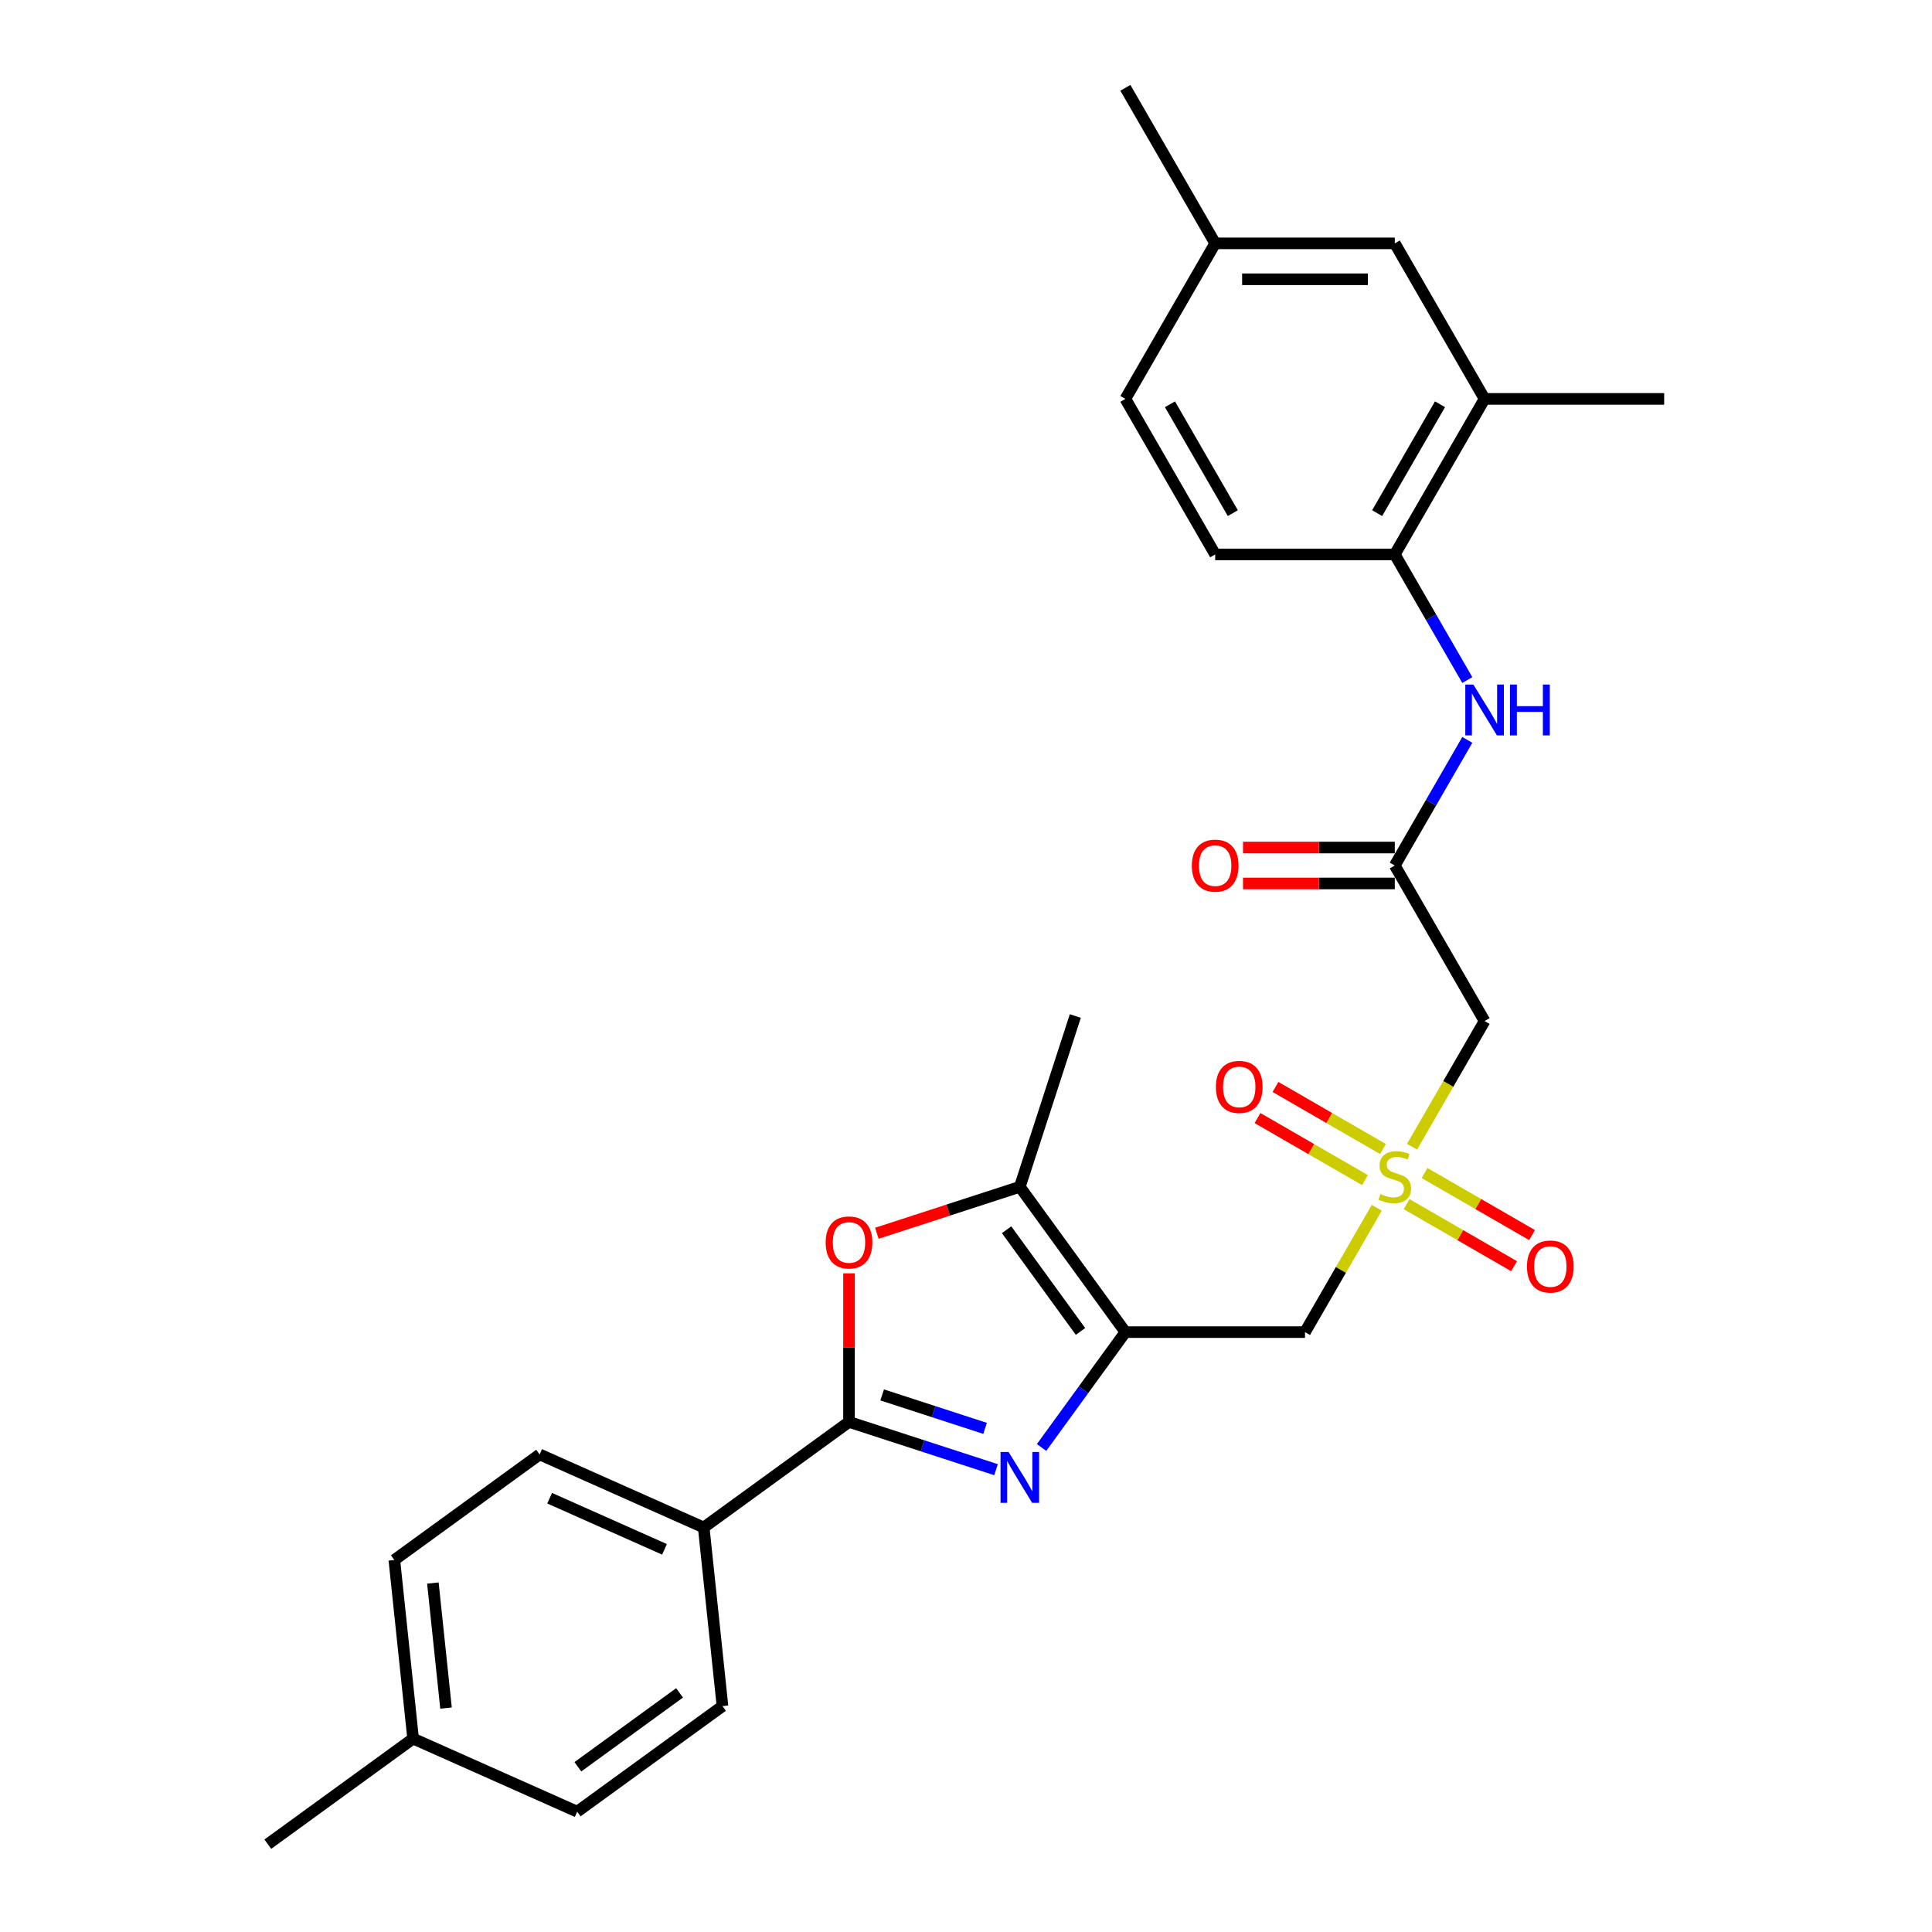 <?xml version='1.0' encoding='iso-8859-1'?>
<svg version='1.1' baseProfile='full'
              xmlns='http://www.w3.org/2000/svg'
                      xmlns:rdkit='http://www.rdkit.org/xml'
                      xmlns:xlink='http://www.w3.org/1999/xlink'
                  xml:space='preserve'
width='1000px' height='1000px' viewBox='0 0 1000 1000'>
<!-- END OF HEADER -->
<rect style='opacity:1.0;fill:#FFFFFF;stroke:none' width='1000' height='1000' x='0' y='0'> </rect>
<path class='bond-0' d='M 582.498,689.502 L 560.804,719.362' style='fill:none;fill-rule:evenodd;stroke:#000000;stroke-width:6px;stroke-linecap:butt;stroke-linejoin:miter;stroke-opacity:1' />
<path class='bond-0' d='M 560.804,719.362 L 539.109,749.222' style='fill:none;fill-rule:evenodd;stroke:#0000FF;stroke-width:6px;stroke-linecap:butt;stroke-linejoin:miter;stroke-opacity:1' />
<path class='bond-4' d='M 582.498,689.502 L 675.458,689.502' style='fill:none;fill-rule:evenodd;stroke:#000000;stroke-width:6px;stroke-linecap:butt;stroke-linejoin:miter;stroke-opacity:1' />
<path class='bond-5' d='M 582.498,689.502 L 527.857,614.296' style='fill:none;fill-rule:evenodd;stroke:#000000;stroke-width:6px;stroke-linecap:butt;stroke-linejoin:miter;stroke-opacity:1' />
<path class='bond-5' d='M 559.261,689.15 L 521.012,636.505' style='fill:none;fill-rule:evenodd;stroke:#000000;stroke-width:6px;stroke-linecap:butt;stroke-linejoin:miter;stroke-opacity:1' />
<path class='bond-2' d='M 515.549,760.71 L 477.498,748.346' style='fill:none;fill-rule:evenodd;stroke:#0000FF;stroke-width:6px;stroke-linecap:butt;stroke-linejoin:miter;stroke-opacity:1' />
<path class='bond-2' d='M 477.498,748.346 L 439.447,735.983' style='fill:none;fill-rule:evenodd;stroke:#000000;stroke-width:6px;stroke-linecap:butt;stroke-linejoin:miter;stroke-opacity:1' />
<path class='bond-2' d='M 509.879,739.319 L 483.243,730.664' style='fill:none;fill-rule:evenodd;stroke:#0000FF;stroke-width:6px;stroke-linecap:butt;stroke-linejoin:miter;stroke-opacity:1' />
<path class='bond-2' d='M 483.243,730.664 L 456.608,722.01' style='fill:none;fill-rule:evenodd;stroke:#000000;stroke-width:6px;stroke-linecap:butt;stroke-linejoin:miter;stroke-opacity:1' />
<path class='bond-1' d='M 712.611,625.153 L 694.034,657.328' style='fill:none;fill-rule:evenodd;stroke:#CCCC00;stroke-width:6px;stroke-linecap:butt;stroke-linejoin:miter;stroke-opacity:1' />
<path class='bond-1' d='M 694.034,657.328 L 675.458,689.502' style='fill:none;fill-rule:evenodd;stroke:#000000;stroke-width:6px;stroke-linecap:butt;stroke-linejoin:miter;stroke-opacity:1' />
<path class='bond-6' d='M 730.859,593.546 L 749.639,561.018' style='fill:none;fill-rule:evenodd;stroke:#CCCC00;stroke-width:6px;stroke-linecap:butt;stroke-linejoin:miter;stroke-opacity:1' />
<path class='bond-6' d='M 749.639,561.018 L 768.419,528.491' style='fill:none;fill-rule:evenodd;stroke:#000000;stroke-width:6px;stroke-linecap:butt;stroke-linejoin:miter;stroke-opacity:1' />
<path class='bond-12' d='M 715.822,594.731 L 688,578.668' style='fill:none;fill-rule:evenodd;stroke:#CCCC00;stroke-width:6px;stroke-linecap:butt;stroke-linejoin:miter;stroke-opacity:1' />
<path class='bond-12' d='M 688,578.668 L 660.179,562.605' style='fill:none;fill-rule:evenodd;stroke:#FF0000;stroke-width:6px;stroke-linecap:butt;stroke-linejoin:miter;stroke-opacity:1' />
<path class='bond-12' d='M 706.526,610.832 L 678.704,594.769' style='fill:none;fill-rule:evenodd;stroke:#CCCC00;stroke-width:6px;stroke-linecap:butt;stroke-linejoin:miter;stroke-opacity:1' />
<path class='bond-12' d='M 678.704,594.769 L 650.883,578.706' style='fill:none;fill-rule:evenodd;stroke:#FF0000;stroke-width:6px;stroke-linecap:butt;stroke-linejoin:miter;stroke-opacity:1' />
<path class='bond-13' d='M 728.055,623.262 L 755.877,639.325' style='fill:none;fill-rule:evenodd;stroke:#CCCC00;stroke-width:6px;stroke-linecap:butt;stroke-linejoin:miter;stroke-opacity:1' />
<path class='bond-13' d='M 755.877,639.325 L 783.698,655.388' style='fill:none;fill-rule:evenodd;stroke:#FF0000;stroke-width:6px;stroke-linecap:butt;stroke-linejoin:miter;stroke-opacity:1' />
<path class='bond-13' d='M 737.351,607.161 L 765.173,623.224' style='fill:none;fill-rule:evenodd;stroke:#CCCC00;stroke-width:6px;stroke-linecap:butt;stroke-linejoin:miter;stroke-opacity:1' />
<path class='bond-13' d='M 765.173,623.224 L 792.994,639.287' style='fill:none;fill-rule:evenodd;stroke:#FF0000;stroke-width:6px;stroke-linecap:butt;stroke-linejoin:miter;stroke-opacity:1' />
<path class='bond-10' d='M 439.447,735.983 L 364.24,790.623' style='fill:none;fill-rule:evenodd;stroke:#000000;stroke-width:6px;stroke-linecap:butt;stroke-linejoin:miter;stroke-opacity:1' />
<path class='bond-28' d='M 439.447,735.983 L 439.447,697.525' style='fill:none;fill-rule:evenodd;stroke:#000000;stroke-width:6px;stroke-linecap:butt;stroke-linejoin:miter;stroke-opacity:1' />
<path class='bond-28' d='M 439.447,697.525 L 439.447,659.067' style='fill:none;fill-rule:evenodd;stroke:#FF0000;stroke-width:6px;stroke-linecap:butt;stroke-linejoin:miter;stroke-opacity:1' />
<path class='bond-3' d='M 453.856,638.341 L 490.857,626.318' style='fill:none;fill-rule:evenodd;stroke:#FF0000;stroke-width:6px;stroke-linecap:butt;stroke-linejoin:miter;stroke-opacity:1' />
<path class='bond-3' d='M 490.857,626.318 L 527.857,614.296' style='fill:none;fill-rule:evenodd;stroke:#000000;stroke-width:6px;stroke-linecap:butt;stroke-linejoin:miter;stroke-opacity:1' />
<path class='bond-24' d='M 527.857,614.296 L 556.584,525.886' style='fill:none;fill-rule:evenodd;stroke:#000000;stroke-width:6px;stroke-linecap:butt;stroke-linejoin:miter;stroke-opacity:1' />
<path class='bond-7' d='M 768.419,528.491 L 721.939,447.985' style='fill:none;fill-rule:evenodd;stroke:#000000;stroke-width:6px;stroke-linecap:butt;stroke-linejoin:miter;stroke-opacity:1' />
<path class='bond-8' d='M 721.939,447.985 L 740.708,415.475' style='fill:none;fill-rule:evenodd;stroke:#000000;stroke-width:6px;stroke-linecap:butt;stroke-linejoin:miter;stroke-opacity:1' />
<path class='bond-8' d='M 740.708,415.475 L 759.477,382.966' style='fill:none;fill-rule:evenodd;stroke:#0000FF;stroke-width:6px;stroke-linecap:butt;stroke-linejoin:miter;stroke-opacity:1' />
<path class='bond-14' d='M 721.939,438.688 L 682.663,438.688' style='fill:none;fill-rule:evenodd;stroke:#000000;stroke-width:6px;stroke-linecap:butt;stroke-linejoin:miter;stroke-opacity:1' />
<path class='bond-14' d='M 682.663,438.688 L 643.387,438.688' style='fill:none;fill-rule:evenodd;stroke:#FF0000;stroke-width:6px;stroke-linecap:butt;stroke-linejoin:miter;stroke-opacity:1' />
<path class='bond-14' d='M 721.939,457.281 L 682.663,457.281' style='fill:none;fill-rule:evenodd;stroke:#000000;stroke-width:6px;stroke-linecap:butt;stroke-linejoin:miter;stroke-opacity:1' />
<path class='bond-14' d='M 682.663,457.281 L 643.387,457.281' style='fill:none;fill-rule:evenodd;stroke:#FF0000;stroke-width:6px;stroke-linecap:butt;stroke-linejoin:miter;stroke-opacity:1' />
<path class='bond-9' d='M 759.477,351.991 L 740.708,319.482' style='fill:none;fill-rule:evenodd;stroke:#0000FF;stroke-width:6px;stroke-linecap:butt;stroke-linejoin:miter;stroke-opacity:1' />
<path class='bond-9' d='M 740.708,319.482 L 721.939,286.973' style='fill:none;fill-rule:evenodd;stroke:#000000;stroke-width:6px;stroke-linecap:butt;stroke-linejoin:miter;stroke-opacity:1' />
<path class='bond-11' d='M 721.939,286.973 L 768.419,206.467' style='fill:none;fill-rule:evenodd;stroke:#000000;stroke-width:6px;stroke-linecap:butt;stroke-linejoin:miter;stroke-opacity:1' />
<path class='bond-11' d='M 712.809,265.601 L 745.345,209.246' style='fill:none;fill-rule:evenodd;stroke:#000000;stroke-width:6px;stroke-linecap:butt;stroke-linejoin:miter;stroke-opacity:1' />
<path class='bond-16' d='M 721.939,286.973 L 628.978,286.973' style='fill:none;fill-rule:evenodd;stroke:#000000;stroke-width:6px;stroke-linecap:butt;stroke-linejoin:miter;stroke-opacity:1' />
<path class='bond-17' d='M 364.24,790.623 L 279.317,752.813' style='fill:none;fill-rule:evenodd;stroke:#000000;stroke-width:6px;stroke-linecap:butt;stroke-linejoin:miter;stroke-opacity:1' />
<path class='bond-17' d='M 343.94,801.936 L 284.493,775.469' style='fill:none;fill-rule:evenodd;stroke:#000000;stroke-width:6px;stroke-linecap:butt;stroke-linejoin:miter;stroke-opacity:1' />
<path class='bond-18' d='M 364.24,790.623 L 373.957,883.074' style='fill:none;fill-rule:evenodd;stroke:#000000;stroke-width:6px;stroke-linecap:butt;stroke-linejoin:miter;stroke-opacity:1' />
<path class='bond-15' d='M 768.419,206.467 L 721.939,125.961' style='fill:none;fill-rule:evenodd;stroke:#000000;stroke-width:6px;stroke-linecap:butt;stroke-linejoin:miter;stroke-opacity:1' />
<path class='bond-25' d='M 768.419,206.467 L 861.379,206.467' style='fill:none;fill-rule:evenodd;stroke:#000000;stroke-width:6px;stroke-linecap:butt;stroke-linejoin:miter;stroke-opacity:1' />
<path class='bond-30' d='M 721.939,125.961 L 628.978,125.961' style='fill:none;fill-rule:evenodd;stroke:#000000;stroke-width:6px;stroke-linecap:butt;stroke-linejoin:miter;stroke-opacity:1' />
<path class='bond-30' d='M 707.995,144.553 L 642.922,144.553' style='fill:none;fill-rule:evenodd;stroke:#000000;stroke-width:6px;stroke-linecap:butt;stroke-linejoin:miter;stroke-opacity:1' />
<path class='bond-20' d='M 628.978,286.973 L 582.498,206.467' style='fill:none;fill-rule:evenodd;stroke:#000000;stroke-width:6px;stroke-linecap:butt;stroke-linejoin:miter;stroke-opacity:1' />
<path class='bond-20' d='M 638.107,265.601 L 605.571,209.246' style='fill:none;fill-rule:evenodd;stroke:#000000;stroke-width:6px;stroke-linecap:butt;stroke-linejoin:miter;stroke-opacity:1' />
<path class='bond-22' d='M 279.317,752.813 L 204.11,807.454' style='fill:none;fill-rule:evenodd;stroke:#000000;stroke-width:6px;stroke-linecap:butt;stroke-linejoin:miter;stroke-opacity:1' />
<path class='bond-21' d='M 373.957,883.074 L 298.751,937.715' style='fill:none;fill-rule:evenodd;stroke:#000000;stroke-width:6px;stroke-linecap:butt;stroke-linejoin:miter;stroke-opacity:1' />
<path class='bond-21' d='M 351.748,876.229 L 299.104,914.478' style='fill:none;fill-rule:evenodd;stroke:#000000;stroke-width:6px;stroke-linecap:butt;stroke-linejoin:miter;stroke-opacity:1' />
<path class='bond-19' d='M 628.978,125.961 L 582.498,206.467' style='fill:none;fill-rule:evenodd;stroke:#000000;stroke-width:6px;stroke-linecap:butt;stroke-linejoin:miter;stroke-opacity:1' />
<path class='bond-26' d='M 628.978,125.961 L 582.498,45.455' style='fill:none;fill-rule:evenodd;stroke:#000000;stroke-width:6px;stroke-linecap:butt;stroke-linejoin:miter;stroke-opacity:1' />
<path class='bond-23' d='M 298.751,937.715 L 213.827,899.905' style='fill:none;fill-rule:evenodd;stroke:#000000;stroke-width:6px;stroke-linecap:butt;stroke-linejoin:miter;stroke-opacity:1' />
<path class='bond-29' d='M 204.11,807.454 L 213.827,899.905' style='fill:none;fill-rule:evenodd;stroke:#000000;stroke-width:6px;stroke-linecap:butt;stroke-linejoin:miter;stroke-opacity:1' />
<path class='bond-29' d='M 224.058,819.378 L 230.86,884.094' style='fill:none;fill-rule:evenodd;stroke:#000000;stroke-width:6px;stroke-linecap:butt;stroke-linejoin:miter;stroke-opacity:1' />
<path class='bond-27' d='M 213.827,899.905 L 138.621,954.545' style='fill:none;fill-rule:evenodd;stroke:#000000;stroke-width:6px;stroke-linecap:butt;stroke-linejoin:miter;stroke-opacity:1' />
<path  class='atom-1' d='M 522.038 751.546
L 530.665 765.49
Q 531.52 766.866, 532.896 769.357
Q 534.272 771.848, 534.346 771.997
L 534.346 751.546
L 537.841 751.546
L 537.841 777.872
L 534.234 777.872
L 524.976 762.627
Q 523.897 760.842, 522.745 758.797
Q 521.629 756.752, 521.294 756.119
L 521.294 777.872
L 517.873 777.872
L 517.873 751.546
L 522.038 751.546
' fill='#0000FF'/>
<path  class='atom-2' d='M 714.502 618.032
Q 714.799 618.144, 716.026 618.664
Q 717.253 619.185, 718.592 619.52
Q 719.968 619.817, 721.306 619.817
Q 723.798 619.817, 725.248 618.627
Q 726.698 617.4, 726.698 615.281
Q 726.698 613.83, 725.954 612.938
Q 725.248 612.046, 724.132 611.562
Q 723.017 611.079, 721.158 610.521
Q 718.815 609.815, 717.402 609.145
Q 716.026 608.476, 715.022 607.063
Q 714.056 605.65, 714.056 603.27
Q 714.056 599.961, 716.287 597.916
Q 718.555 595.871, 723.017 595.871
Q 726.066 595.871, 729.524 597.321
L 728.669 600.184
Q 725.508 598.882, 723.128 598.882
Q 720.563 598.882, 719.15 599.961
Q 717.737 601.002, 717.774 602.824
Q 717.774 604.237, 718.48 605.092
Q 719.224 605.947, 720.265 606.431
Q 721.344 606.914, 723.128 607.472
Q 725.508 608.216, 726.921 608.959
Q 728.334 609.703, 729.338 611.228
Q 730.379 612.715, 730.379 615.281
Q 730.379 618.925, 727.925 620.895
Q 725.508 622.829, 721.455 622.829
Q 719.113 622.829, 717.328 622.308
Q 715.58 621.825, 713.498 620.97
L 714.502 618.032
' fill='#CCCC00'/>
<path  class='atom-4' d='M 427.362 643.097
Q 427.362 636.775, 430.485 633.243
Q 433.609 629.71, 439.447 629.71
Q 445.285 629.71, 448.408 633.243
Q 451.532 636.775, 451.532 643.097
Q 451.532 649.492, 448.371 653.136
Q 445.21 656.743, 439.447 656.743
Q 433.646 656.743, 430.485 653.136
Q 427.362 649.53, 427.362 643.097
M 439.447 653.769
Q 443.463 653.769, 445.619 651.091
Q 447.813 648.377, 447.813 643.097
Q 447.813 637.928, 445.619 635.325
Q 443.463 632.685, 439.447 632.685
Q 435.431 632.685, 433.237 635.288
Q 431.08 637.891, 431.08 643.097
Q 431.08 648.414, 433.237 651.091
Q 435.431 653.769, 439.447 653.769
' fill='#FF0000'/>
<path  class='atom-9' d='M 762.599 354.315
L 771.226 368.259
Q 772.081 369.635, 773.457 372.127
Q 774.833 374.618, 774.907 374.767
L 774.907 354.315
L 778.403 354.315
L 778.403 380.642
L 774.796 380.642
L 765.537 365.396
Q 764.459 363.611, 763.306 361.566
Q 762.19 359.521, 761.856 358.889
L 761.856 380.642
L 758.435 380.642
L 758.435 354.315
L 762.599 354.315
' fill='#0000FF'/>
<path  class='atom-9' d='M 781.563 354.315
L 785.133 354.315
L 785.133 365.508
L 798.594 365.508
L 798.594 354.315
L 802.163 354.315
L 802.163 380.642
L 798.594 380.642
L 798.594 368.482
L 785.133 368.482
L 785.133 380.642
L 781.563 380.642
L 781.563 354.315
' fill='#0000FF'/>
<path  class='atom-13' d='M 629.348 562.591
Q 629.348 556.269, 632.471 552.737
Q 635.595 549.204, 641.433 549.204
Q 647.27 549.204, 650.394 552.737
Q 653.517 556.269, 653.517 562.591
Q 653.517 568.986, 650.357 572.63
Q 647.196 576.237, 641.433 576.237
Q 635.632 576.237, 632.471 572.63
Q 629.348 569.024, 629.348 562.591
M 641.433 573.263
Q 645.448 573.263, 647.605 570.585
Q 649.799 567.871, 649.799 562.591
Q 649.799 557.422, 647.605 554.819
Q 645.448 552.179, 641.433 552.179
Q 637.417 552.179, 635.223 554.782
Q 633.066 557.385, 633.066 562.591
Q 633.066 567.908, 635.223 570.585
Q 637.417 573.263, 641.433 573.263
' fill='#FF0000'/>
<path  class='atom-14' d='M 790.36 655.551
Q 790.36 649.23, 793.483 645.697
Q 796.607 642.165, 802.445 642.165
Q 808.282 642.165, 811.406 645.697
Q 814.529 649.23, 814.529 655.551
Q 814.529 661.947, 811.369 665.591
Q 808.208 669.198, 802.445 669.198
Q 796.644 669.198, 793.483 665.591
Q 790.36 661.984, 790.36 655.551
M 802.445 666.223
Q 806.46 666.223, 808.617 663.546
Q 810.811 660.831, 810.811 655.551
Q 810.811 650.382, 808.617 647.78
Q 806.46 645.139, 802.445 645.139
Q 798.429 645.139, 796.235 647.742
Q 794.078 650.345, 794.078 655.551
Q 794.078 660.868, 796.235 663.546
Q 798.429 666.223, 802.445 666.223
' fill='#FF0000'/>
<path  class='atom-15' d='M 616.893 448.059
Q 616.893 441.738, 620.017 438.205
Q 623.14 434.673, 628.978 434.673
Q 634.816 434.673, 637.94 438.205
Q 641.063 441.738, 641.063 448.059
Q 641.063 454.455, 637.902 458.099
Q 634.742 461.705, 628.978 461.705
Q 623.178 461.705, 620.017 458.099
Q 616.893 454.492, 616.893 448.059
M 628.978 458.731
Q 632.994 458.731, 635.151 456.053
Q 637.345 453.339, 637.345 448.059
Q 637.345 442.89, 635.151 440.287
Q 632.994 437.647, 628.978 437.647
Q 624.962 437.647, 622.768 440.25
Q 620.612 442.853, 620.612 448.059
Q 620.612 453.376, 622.768 456.053
Q 624.962 458.731, 628.978 458.731
' fill='#FF0000'/>
</svg>
